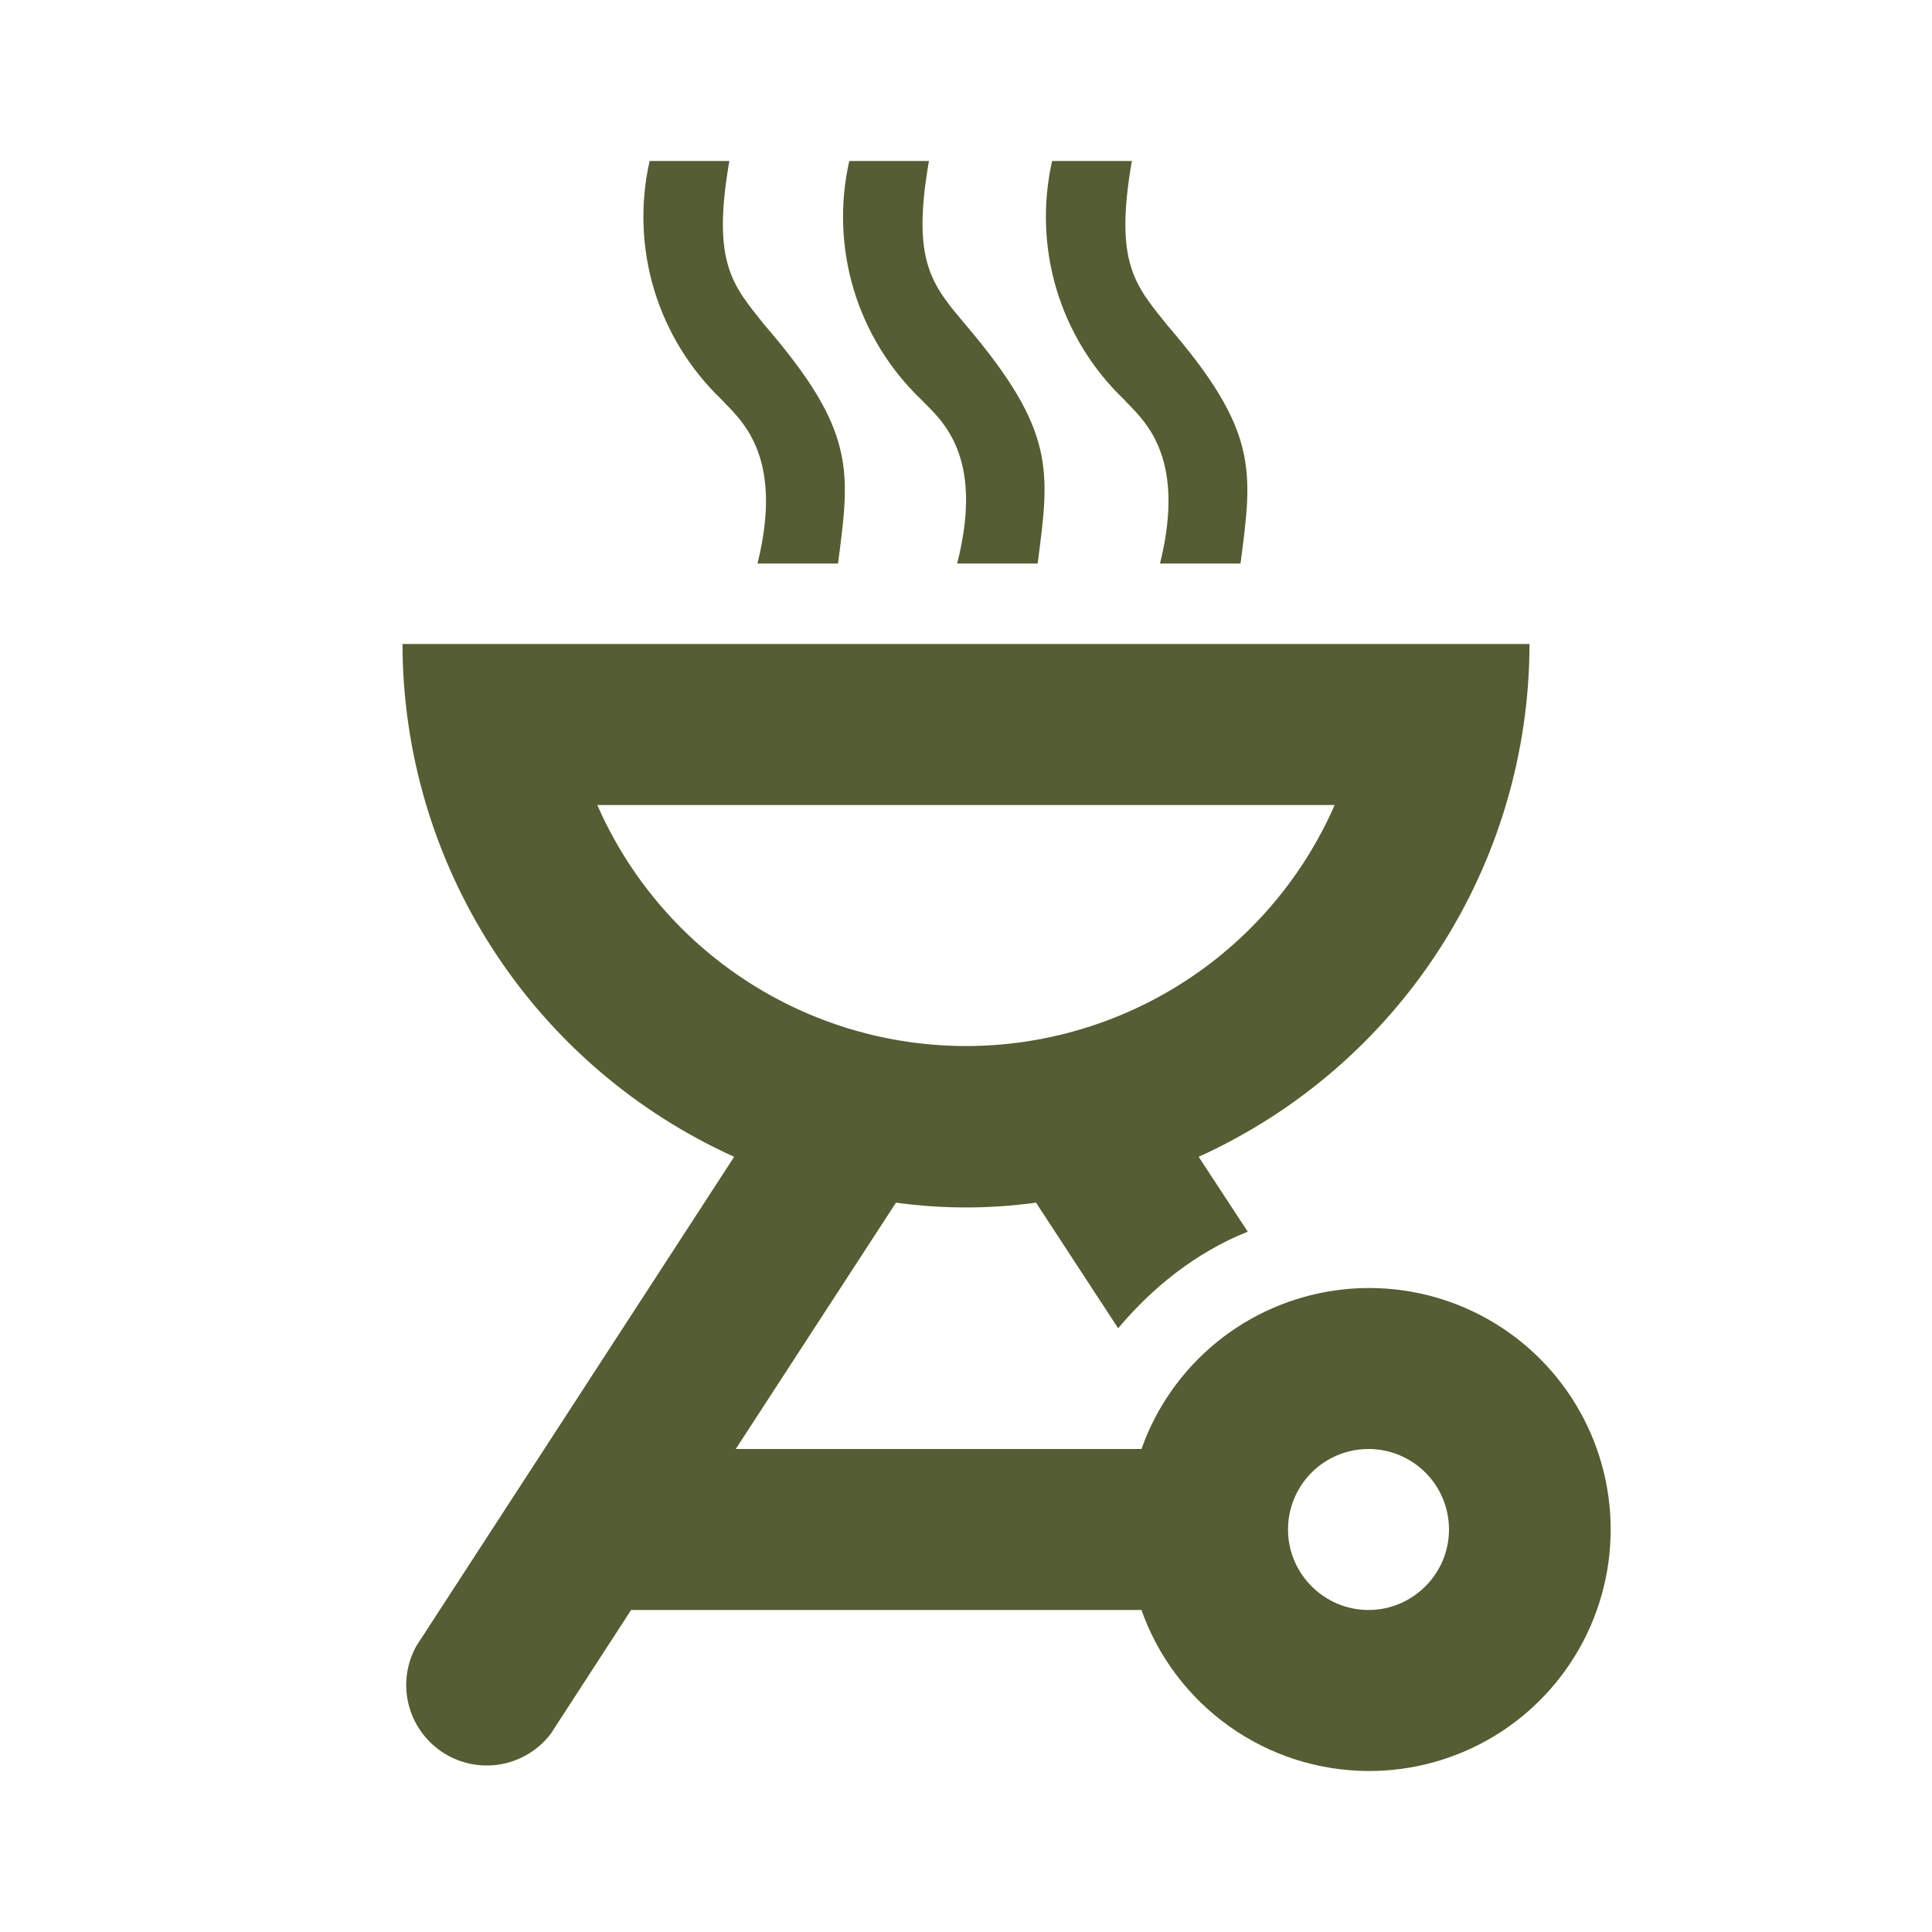 <svg width="45" height="45" viewBox="0 0 45 45" fill="none" xmlns="http://www.w3.org/2000/svg">
<path d="M31.875 41.25C32.907 41.253 33.92 40.972 34.803 40.438C35.685 39.904 36.404 39.137 36.881 38.221C37.357 37.306 37.572 36.277 37.503 35.248C37.434 34.218 37.083 33.227 36.488 32.384C35.894 31.541 35.078 30.877 34.132 30.466C33.185 30.055 32.144 29.912 31.122 30.053C30.1 30.194 29.136 30.613 28.336 31.265C27.536 31.918 26.931 32.777 26.587 33.75H17.137L20.869 28.012C21.951 28.161 23.049 28.161 24.131 28.012L26.044 30.938C26.831 30 27.844 29.175 29.062 28.688L27.919 26.944C30.215 25.903 32.162 24.223 33.529 22.105C34.895 19.987 35.623 17.521 35.625 15H9.375C9.379 17.523 10.109 19.991 11.479 22.109C12.849 24.227 14.801 25.906 17.1 26.944L9.694 38.344C9.466 38.758 9.403 39.243 9.518 39.702C9.633 40.16 9.916 40.558 10.312 40.817C10.708 41.075 11.187 41.174 11.653 41.095C12.119 41.015 12.537 40.763 12.825 40.388L14.7 37.5H26.587C26.974 38.594 27.69 39.542 28.637 40.213C29.583 40.885 30.715 41.247 31.875 41.25ZM31.875 33.75C32.372 33.75 32.849 33.947 33.201 34.299C33.553 34.651 33.75 35.128 33.75 35.625C33.75 36.656 32.906 37.5 31.875 37.5C30.844 37.5 30 36.656 30 35.625C30 35.128 30.198 34.651 30.549 34.299C30.901 33.947 31.378 33.75 31.875 33.75ZM13.912 18.75H31.087C30.357 20.419 29.155 21.839 27.63 22.836C26.105 23.833 24.322 24.364 22.5 24.364C20.678 24.364 18.895 23.833 17.37 22.836C15.845 21.839 14.643 20.419 13.912 18.75ZM17.644 13.125H19.519C19.8 10.969 19.95 10.05 17.812 7.575C17.062 6.638 16.575 6.131 16.988 3.75H15.131C14.907 4.74 14.943 5.772 15.235 6.745C15.528 7.717 16.067 8.597 16.8 9.3C17.212 9.75 18.281 10.556 17.644 13.125ZM22.294 13.125H24.169C24.45 10.969 24.6 10.05 22.5 7.575C21.712 6.638 21.225 6.112 21.637 3.75H19.781C19.557 4.74 19.593 5.772 19.885 6.745C20.178 7.717 20.717 8.597 21.45 9.3C21.881 9.75 22.95 10.556 22.294 13.125ZM27.019 13.125H28.894C29.175 10.969 29.325 10.05 27.188 7.575C26.438 6.638 25.95 6.131 26.363 3.75H24.506C24.282 4.74 24.318 5.772 24.61 6.745C24.903 7.717 25.442 8.597 26.175 9.3C26.587 9.75 27.656 10.556 27.019 13.125Z" fill="#555D32"/>
</svg>
